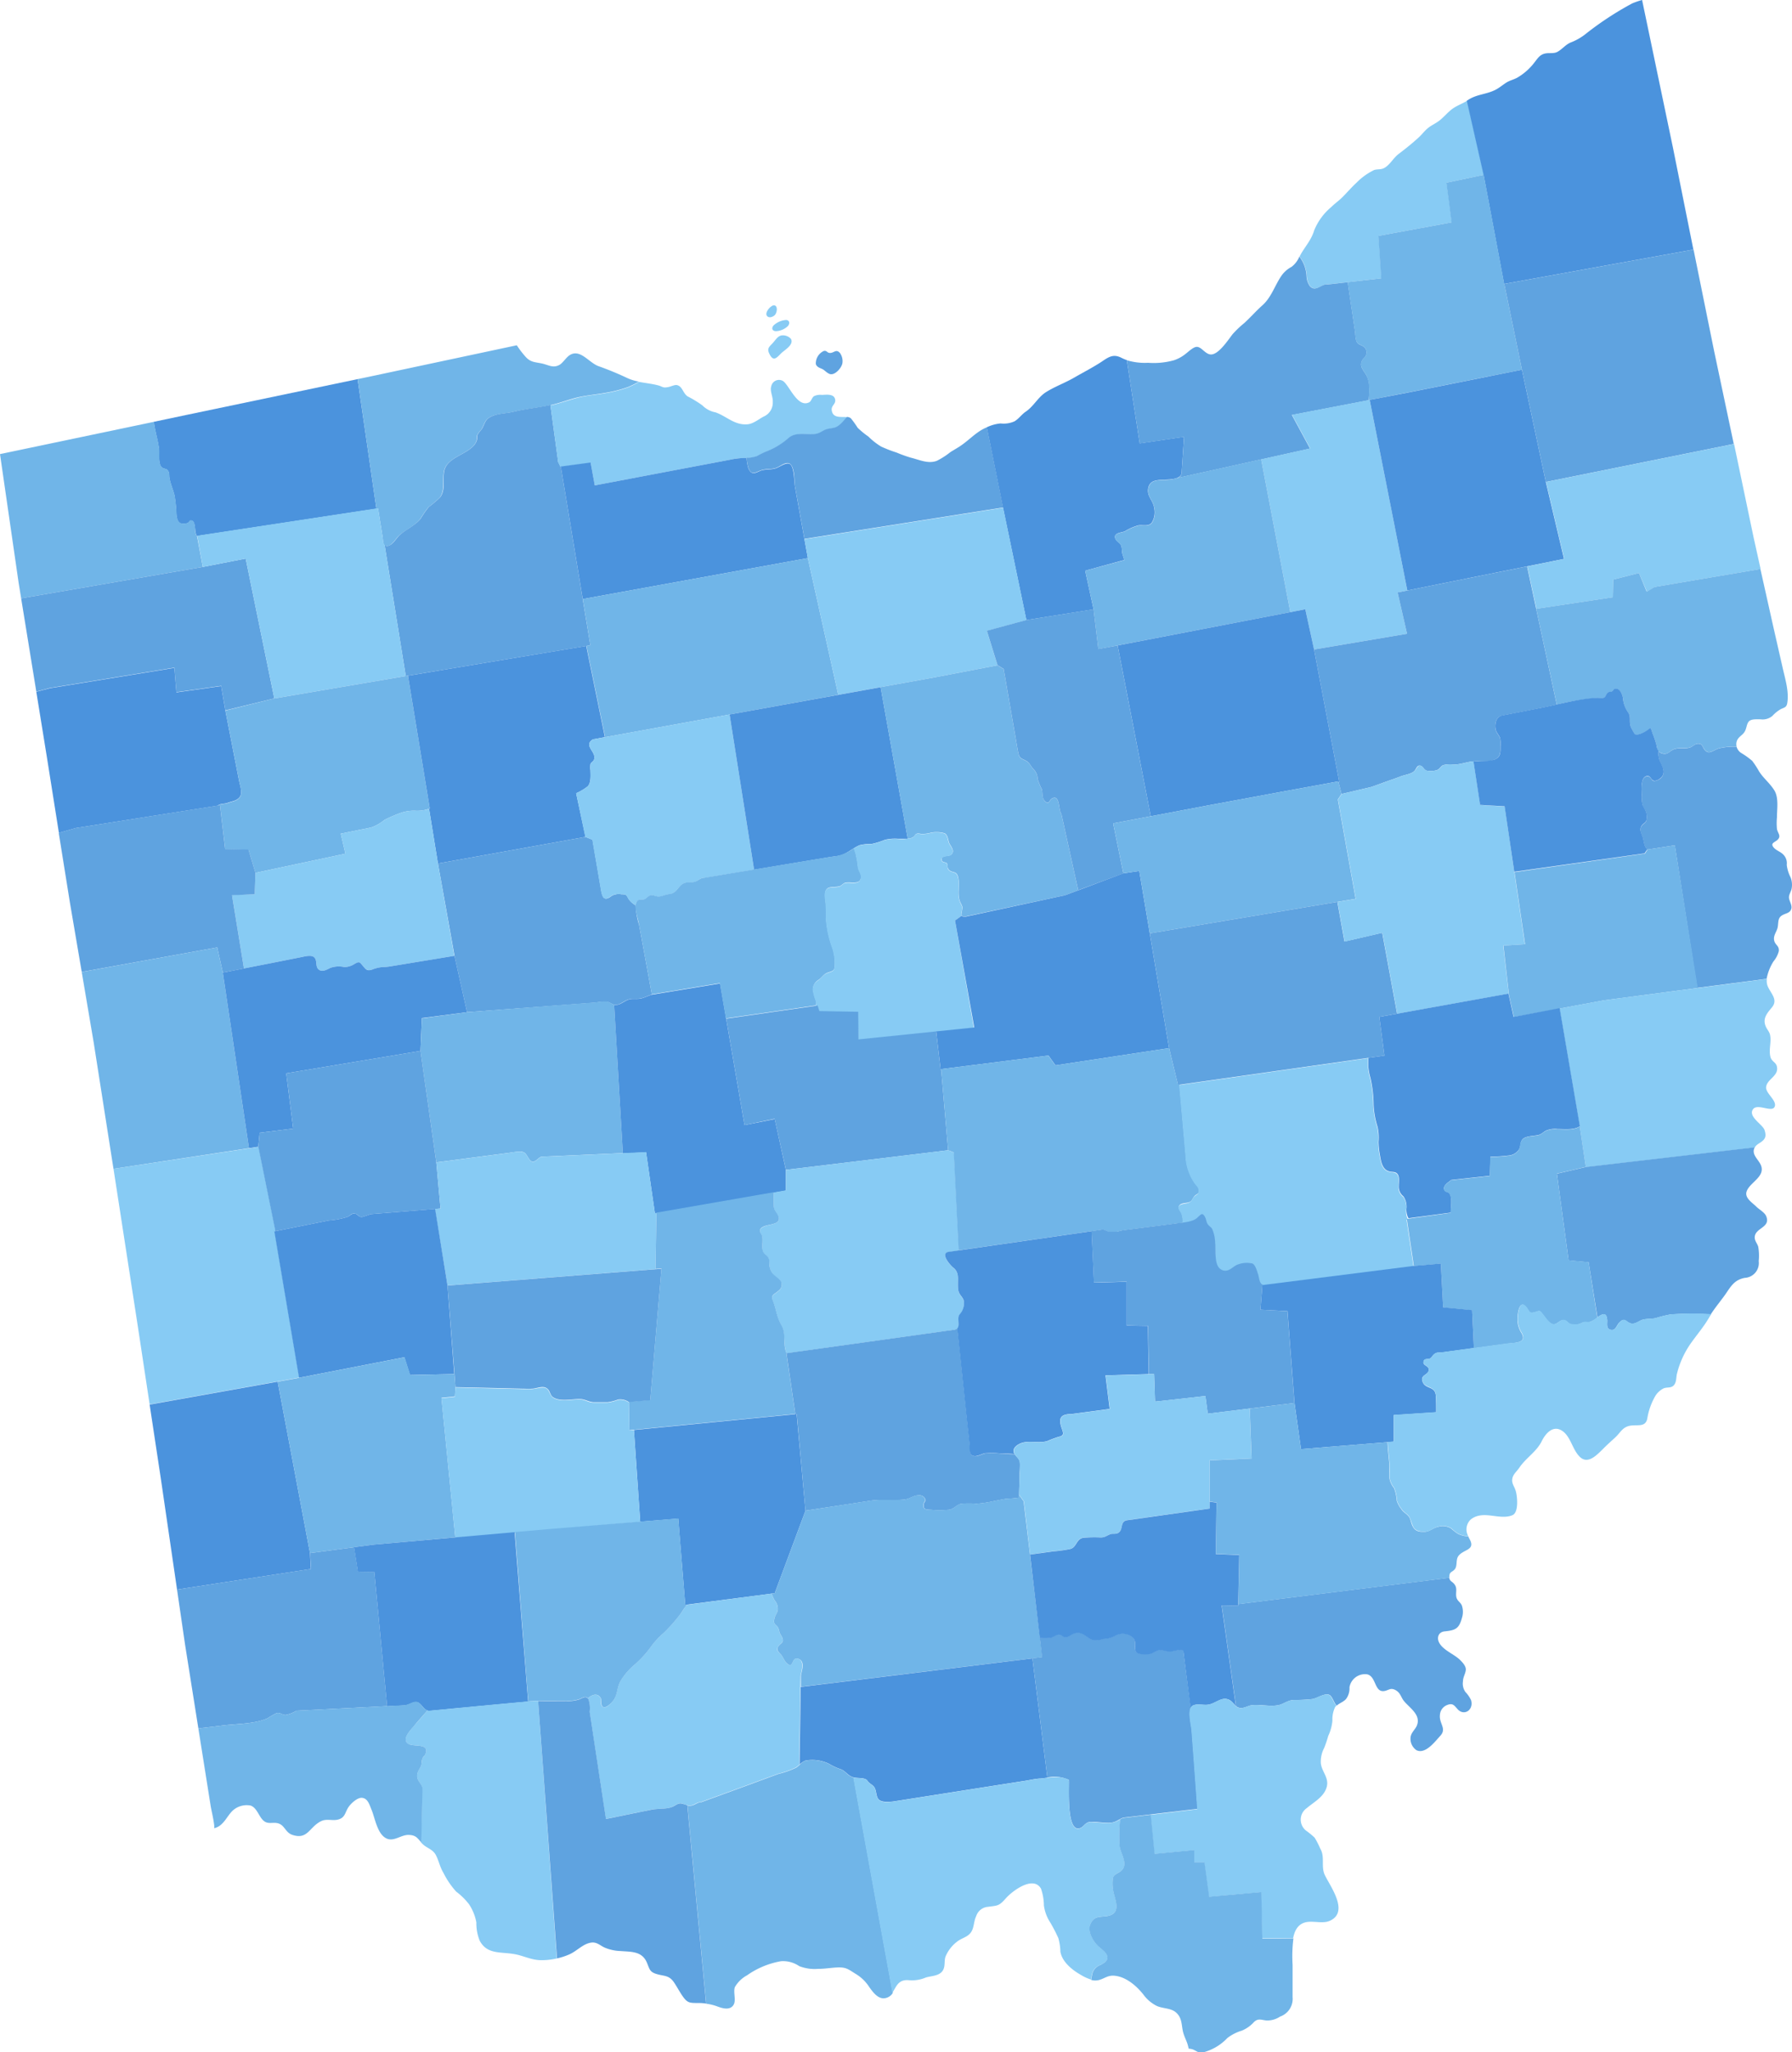 <?xml version="1.0" encoding="UTF-8"?> <svg xmlns="http://www.w3.org/2000/svg" viewBox="0 0 320.36 366.77"><defs><style>.a{fill:#4b93dd;}.b{fill:#70b5e8;}.c{fill:#5fa3e0;}.d{fill:#87cbf4;}</style></defs><path class="a" d="M33.33,74.16,27.5,75.39c.2,1.64.69,3.12.91,4.73.13.91-.18,2.53.41,3.31.29.39.88.3,1.13.61.41.51.24.82.34,1.42.19,1.07.64,2,.91,3.12A27.25,27.25,0,0,1,31.54,92c.16,1.32.51,1.84,1.88,1.53.54-.12.39-.75,1-.41.36.19.43,1.17.47,1.5A2.91,2.91,0,0,0,35.29,96l0-.21,32-4.87L63.93,67.76Z"></path><path class="b" d="M112.17,67.58c-1.56-.74-3.4-1.51-5.13-2.12s-3.18-3-5-2.1c-.77.38-1.3,1.41-2,1.84-1.18.67-2,0-3.23-.25s-2-.2-2.9-1.24a16.4,16.4,0,0,1-1.52-2L66,67.33l-2.07.43,3.35,23.12.3,0c.28,1.7.55,3.41.82,5.11.12.76,0,1.84,1,1.57.82-.22,1.39-1.37,2-1.9,1.14-1,2.77-1.69,3.75-2.93a18.76,18.76,0,0,1,1.46-2.1,20.54,20.54,0,0,0,2-1.69c1-1.32.45-3.17.77-4.74.54-2.7,4.81-3,5.77-5.32.14-.34,0-.76.16-1.11a4.89,4.89,0,0,1,.74-1c.46-.69.58-1.6,1.31-2.07,1.33-.85,2.88-.73,4.35-1.08,2.4-.58,4.94-.76,7.35-1.37,1.57-.4,3.07-1,4.63-1.32s3.1-.45,4.61-.73a23,23,0,0,0,3.91-1,14.64,14.64,0,0,0,2-1A8.33,8.33,0,0,1,112.17,67.58Z"></path><path class="b" d="M34.45,93.08c-.64-.34-.49.29-1,.41-1.37.31-1.72-.21-1.88-1.53a27.25,27.25,0,0,0-.34-3.38c-.27-1.08-.72-2-.91-3.12-.1-.6.07-.91-.34-1.42-.25-.31-.84-.22-1.13-.61-.59-.78-.28-2.4-.41-3.31-.22-1.61-.71-3.09-.91-4.73L0,81.16l3.33,23,.45,2.78,32.47-5.61-1-5.37a2.91,2.91,0,0,1-.37-1.38C34.88,94.25,34.81,93.27,34.45,93.08Z"></path><path class="c" d="M72.54,120.83l33-5.5-5.25-31.75-.5-1L98.4,72.38c-2.2.48-4.48.69-6.65,1.22-1.47.35-3,.23-4.35,1.08-.73.47-.85,1.38-1.31,2.07a4.89,4.89,0,0,0-.74,1c-.13.35,0,.77-.16,1.11-1,2.36-5.23,2.62-5.77,5.32-.32,1.57.28,3.42-.77,4.74a20.54,20.54,0,0,1-2,1.69,18.76,18.76,0,0,0-1.46,2.1c-1,1.24-2.61,1.89-3.75,2.93-.59.53-1.16,1.68-2,1.9a.71.71,0,0,1-.65-.08v.15Z"></path><polygon class="c" points="31.17 119.33 31.54 123.71 39.54 122.58 40.29 126.96 49.04 124.83 43.92 99.83 36.25 101.33 3.78 106.94 6.49 123.61 8.92 122.96 31.17 119.33"></polygon><path class="d" d="M68.79,97.58v-.15c-.33-.27-.3-1-.39-1.49-.27-1.7-.54-3.41-.82-5.11L35.25,95.75l1,5.58,7.67-1.5,5.12,25,23.5-4Z"></path><path class="d" d="M106.33,86.75l15.07-2.86L129,82.45l2.4-.46c1.25-.24,2.79.05,3.91-.43a15.52,15.52,0,0,1,1.58-.79A12.79,12.79,0,0,0,141,78.31c1.38-1.15,3.19-.49,4.85-.72.78-.12,1.29-.66,2-.85,1-.26,1.48-.08,2.33-.84.41-.36.82-.89,1.27-1.34-1-.13-2.54.29-2.76-1.23-.12-.84.73-1.09.62-1.87-.15-1.11-1.49-.92-2.37-.88a2.63,2.63,0,0,0-1.41.22c-.45.3-.47,1-1,1.16-2,.85-3.43-3.08-4.53-3.85a1.41,1.41,0,0,0-2.1.84c-.33.92.31,1.92.25,2.88a2.7,2.7,0,0,1-1.62,2.62c-.91.47-1.85,1.29-2.87,1.38-2.34.22-3.78-1.46-5.75-2.13a4.47,4.47,0,0,1-2.35-1.25,19.91,19.91,0,0,0-2.66-1.62c-.85-.62-.89-1.77-1.87-2-.41-.09-1.14.27-1.52.34-.93.19-1,0-1.6-.22-1.19-.36-2.42-.45-3.66-.7a14.64,14.64,0,0,1-2,1,23,23,0,0,1-3.91,1c-1.51.28-3.11.39-4.61.73s-3.06.92-4.63,1.32c-.23.06-.47.1-.7.15l1.39,10.2.41.81,5.38-.73Z"></path><path class="a" d="M143.13,92.58c-.33-1.85-.67-3.7-1-5.55-.17-1-.13-3-.69-3.86s-1.88.21-2.67.5c-1,.35-2,.1-2.94.52s-1.53.72-2.06-.55a8,8,0,0,1-.3-1.78,13.73,13.73,0,0,0-2.06.13l-2.4.46-7.61,1.44-15.07,2.86-.75-4.09-5.38.73.09.19,3.89,23.49,40.24-7.32Z"></path><path class="c" d="M176.43,76.37c-1.69.68-2.82,1.94-4.27,3-.72.55-1.47.94-2.25,1.43a13.56,13.56,0,0,1-2.43,1.56c-1.56.6-3.17-.21-4.65-.56a25.54,25.54,0,0,1-2.58-.93,22.36,22.36,0,0,1-2.75-1.07,12.11,12.11,0,0,1-2.25-1.77,15,15,0,0,1-1.92-1.57,18.16,18.16,0,0,0-1.22-1.7,1.27,1.27,0,0,0-.68-.25c-.45.45-.86,1-1.27,1.34-.85.76-1.33.58-2.33.84-.71.19-1.22.73-2,.85-1.66.23-3.47-.43-4.85.72a12.79,12.79,0,0,1-4.08,2.46,15.52,15.52,0,0,0-1.58.79,5.21,5.21,0,0,1-1.85.3,8,8,0,0,0,.3,1.78c.53,1.27,1,1,2.06.55s2-.17,2.94-.52c.79-.29,2-1.43,2.67-.5s.52,2.88.69,3.86c.33,1.85.67,3.7,1,5.55.23,1.26.45,2.52.68,3.78l35.52-5.61Z"></path><path class="a" d="M195.5,108.91,194,102l7-1.92c-.11-.33-.21-.66-.32-1-.15-.48-.09-1-.2-1.44-.19-.68-.95-.81-1.13-1.49-.24-.92,1.13-.94,1.72-1.18a9.46,9.46,0,0,1,2.43-1.07c.87-.12,1.76.24,2.38-.45a3.52,3.52,0,0,0,.45-2.71c-.17-1.24-1.26-2-1.08-3.34.23-1.63,1.55-1.58,2.89-1.66.89-.06,3.1,0,3.11-1.34l.42-6.33-7.92,1.17-2.31-14.88a8.6,8.6,0,0,1-1-.43c-1.53-.77-2.41,0-3.67.83-1.44.93-3.08,1.78-4.58,2.64-1.69,1-3.54,1.65-5.17,2.67-1.46.91-2.19,2.52-3.65,3.51-.71.47-1.23,1.26-2,1.72a4.7,4.7,0,0,1-2.49.38,7.22,7.22,0,0,0-2.19.56l-.28.12,2.9,14.38,4.17,20.08Z"></path><path class="d" d="M259.71,19.41c-.82.58-1.44,1.36-2.21,2s-1.45.88-2.13,1.41-1.12,1.17-1.71,1.71c-1.16,1.07-2.39,2.05-3.64,3-.91.7-1.43,1.75-2.35,2.37-.73.49-1.23.27-2,.48a11.36,11.36,0,0,0-3.16,2.27c-.82.76-1.55,1.59-2.33,2.4S238.68,36.32,238,37a10.6,10.6,0,0,0-3.06,4.18c-.51,1.68-1.51,2.74-2.38,4.23l-.23.44a6.25,6.25,0,0,1,1.29,3.56,3.3,3.3,0,0,0,.61,1.75c1.07,1.13,2.1-.56,3.23-.33l9.5-1.08-.5-7.59,13.08-2.41-.92-7.09,6.67-1.41-3-13.24C261.41,18.53,260.49,18.86,259.71,19.41Z"></path><path class="a" d="M299.08,26.41,293.56,0a14.12,14.12,0,0,0-1.77.61,56.39,56.39,0,0,0-8.46,5.57,10.12,10.12,0,0,1-2.5,1.4c-.95.38-1.55,1.23-2.41,1.69-.68.36-1.45.14-2.17.29-.91.19-1.27.75-1.81,1.44a10.56,10.56,0,0,1-3.21,2.89c-.61.33-1.29.48-1.87.83s-1.25.93-1.95,1.3c-1.69.89-3.45.79-5.08,1.92a.67.67,0,0,0-.11.07l3,13.24,3.67,19.5,33.84-6.14Z"></path><path class="c" d="M244.23,67c-.47-.84-1.28-1.54-.71-2.58.28-.5.6-.51.73-1.08a1.35,1.35,0,0,0-.31-1.27c-.58-.52-1.16-.37-1.47-1.14a7.67,7.67,0,0,1-.19-1.46l-.57-3.84c-.26-1.73-.52-3.46-.77-5.19l-3.52.4c-1.13-.23-2.16,1.46-3.23.33a3.3,3.3,0,0,1-.61-1.75,6.25,6.25,0,0,0-1.29-3.56,4.41,4.41,0,0,1-1.39,1.83,5.12,5.12,0,0,0-1.85,1.65c-1.17,1.73-1.78,3.83-3.39,5.25-1.12,1-2.16,2.19-3.24,3.17a17.14,17.14,0,0,0-2.09,2c-.78,1-2.52,3.7-3.91,3.59-1-.08-1.65-1.41-2.5-1.35-.62,0-1.61,1-2.09,1.34a6.52,6.52,0,0,1-2,1.06,13.43,13.43,0,0,1-4.58.44,11,11,0,0,1-3.81-.46l2.31,14.88,7.92-1.17-.42,6.33a1.06,1.06,0,0,1-.68,1l0,0,23.63-5.25-3.25-6,13.74-2.64C244.81,70,245,68.28,244.23,67Z"></path><path class="b" d="M272.08,66.08l-3.16-15.33-3.67-19.5-6.67,1.41.92,7.09-13.08,2.41.5,7.59-6,.68c.25,1.73.51,3.46.77,5.19l.57,3.84a7.67,7.67,0,0,0,.19,1.46c.31.77.89.62,1.47,1.14a1.35,1.35,0,0,1,.31,1.27c-.13.57-.45.58-.73,1.08-.57,1,.24,1.74.71,2.58.72,1.29.58,3,.49,4.51l6.95-1.34Z"></path><polygon class="d" points="230.98 74.14 234.23 80.14 225.46 82.09 230.67 109.41 233.35 108.89 234.92 116.08 251.54 113.27 249.85 105.89 251.59 105.54 244.86 71.47 230.98 74.14"></polygon><path class="b" d="M210.6,85.39l0,0a7.15,7.15,0,0,1-2.43.38c-1.34.08-2.66,0-2.89,1.66-.18,1.34.91,2.1,1.08,3.34a3.52,3.52,0,0,1-.45,2.71c-.62.69-1.51.33-2.38.45A9.46,9.46,0,0,0,201.07,95c-.59.24-2,.26-1.72,1.18.18.68.94.81,1.13,1.49.11.4.05,1,.2,1.44.11.33.21.66.32,1L194,102l1.5,6.91.85,7.11,34.32-6.61-5.21-27.32Z"></path><polygon class="a" points="251.67 70.17 244.86 71.47 251.59 105.54 279.6 99.89 276.35 86.14 272.08 66.08 251.67 70.17"></polygon><polygon class="c" points="306.42 62.66 302.76 44.61 268.92 50.75 272.08 66.08 276.35 86.14 309.95 79.35 306.42 62.66"></polygon><path class="a" d="M40.73,143.48c.43-.17.89-.24,1.31-.42,1.63-.69,1-2.08.71-3.47l-1-5.1L40.29,127l-.75-4.38-8,1.13-.37-4.38L8.92,123l-2.43.64L8.33,135l2.2,13.86,3-.86,25.36-4a1.33,1.33,0,0,1,.31-.18C39.64,143.61,40.23,143.68,40.73,143.48Z"></path><path class="b" d="M72.93,120.77l-.39.06-23.5,4L40.29,127l1.47,7.53,1,5.1c.27,1.39.92,2.78-.71,3.47-.42.18-.88.25-1.31.42s-1.09.13-1.56.33a1.33,1.33,0,0,0-.31.18l.47-.08.92,7.84,4.17.08L45.67,156l16.08-3.42L60.92,149l3.33-.68c.77-.15,1.55-.28,2.3-.49a8.28,8.28,0,0,0,2.22-1.31,28.29,28.29,0,0,1,2.81-1.21,7.13,7.13,0,0,1,2.83-.4,6.18,6.18,0,0,0,2.42-.41Z"></path><polygon class="b" points="104.18 107.07 105.54 115.33 104.84 115.45 108.18 131.75 132.92 127.25 149.86 124.18 144.42 99.75 104.18 107.07"></polygon><path class="a" d="M72.93,120.77l3.9,23.73a.71.71,0,0,1-.23.12l.13.09,1.56,9.62,26.38-4.75L103,141.77a9.33,9.33,0,0,0,2.06-1.22c.65-.68.51-2,.5-2.86a4.13,4.13,0,0,1,0-1.11c.11-.32.43-.42.58-.7.74-1.39-2-2.58-.14-3.74l2.14-.39-3.34-16.3Z"></path><path class="d" d="M183.5,110.83l-4.17-20.08-35.52,5.61c.2,1.13.41,2.26.61,3.39l5.44,24.43,17.14-3.1,11.33-2.17-1.91-6.16Z"></path><path class="c" d="M112.4,160.7c-.43-.74-.35-.87-1.31-.87a2.6,2.6,0,0,0-1.78.31c-1.37,1.09-1.65.09-1.86-1.12l-.6-3.53-.93-5.41-1.25-.5-26.38,4.75,3,16.69h0l2.21,9.89,15.92-1.19,7.09-.53a8.77,8.77,0,0,1,2-.15c.6.1,1,.6,1.64.55.87-.06,1.55-.84,2.39-1,.68-.13,1.42,0,2.09-.16s1.25-.49,1.91-.67l-1.29-7.06-1-5.41a13.27,13.27,0,0,1-.61-3.5A3.47,3.47,0,0,1,112.4,160.7Z"></path><path class="d" d="M106,132.14c-1.85,1.16.88,2.35.14,3.74-.15.28-.47.38-.58.7a4.13,4.13,0,0,0,0,1.11c0,.86.15,2.18-.5,2.86a9.33,9.33,0,0,1-2.06,1.22l1.63,7.81,1.25.5.93,5.41.6,3.53c.21,1.21.49,2.21,1.86,1.12a2.6,2.6,0,0,1,1.78-.31c1,0,.88.13,1.31.87a3.47,3.47,0,0,0,1.29,1.08,1.06,1.06,0,0,1,.58-.95c.31-.13.66,0,1-.1s.51-.44.77-.57c.78-.38,1,.09,1.75.09.64,0,1.16-.35,1.83-.42,1.58-.15,1.57-1.61,2.84-2,.62-.19,1.29,0,1.91-.25s.9-.72,1.59-.67l8.89-1.47-4.38-27.74Z"></path><path class="d" d="M78.29,154.33l-1.56-9.62-.13-.09a8.61,8.61,0,0,1-2.19.29,7.13,7.13,0,0,0-2.83.4,28.29,28.29,0,0,0-2.81,1.21,8.28,8.28,0,0,1-2.22,1.31c-.75.21-1.53.34-2.3.49l-3.33.68.83,3.58L45.67,156l-.13,3.83-4.06.13,2.13,13.13,4.63-.91,5.56-1.1c.7-.13,1.91-.52,2.45.1s0,1.77.91,2.22c.64.31,1.4-.17,1.92-.42a4.49,4.49,0,0,1,2.42-.15,3.2,3.2,0,0,0,1.92-.58c.78-.4.94-.28,1.41.33s.82,1,1.75.69a6,6,0,0,1,2.08-.44,8.75,8.75,0,0,0,.92-.08l11.67-1.92,0,.19h0Z"></path><path class="a" d="M132.92,127.25l-2.49.45,4.38,27.74,7.66-1.28,5.45-.9c.59-.1,1.17-.18,1.75-.26,1.63-.23,2.54-1.31,4-1.94a8.81,8.81,0,0,1,2.19-.23,13.57,13.57,0,0,0,2.32-.73,7.53,7.53,0,0,1,2.33-.19c.41,0,1.16,0,1.77,0l-4.85-27.09Z"></path><path class="c" d="M45.54,159.83l.13-3.83-1.25-4.17-4.17-.08-.92-7.84L13.5,148l-3,.86,2,12.47,2.11,12.38,24.22-4.38,1,4.5,3.78-.74L41.48,160Z"></path><path class="b" d="M188.08,142.73c-.55.3-.54,1.24-1.31.44-.49-.51-.34-1.47-.52-2.09a11.89,11.89,0,0,1-.75-1.83,2.53,2.53,0,0,0-.75-1.77c-.45-.49-.7-1.16-1.27-1.46-1-.52-1.23-.39-1.47-1.58-.12-.62-.22-1.25-.33-1.88-.31-1.81-.63-3.61-.94-5.41l-1.32-7.57-1.09-.67L167,121.08l-9.58,1.73,4.85,27.09a2.44,2.44,0,0,0,.73-.15c.84-.39.42-.94,1.57-.73a5.15,5.15,0,0,0,1.85-.19,5.18,5.18,0,0,1,2.48.11c.62.37.56,1.33.87,1.89s1.06,1.41.15,2c-.38.25-2,0-1.49,1.07.1.2.67.2.84.39s.06.73.25,1c.52.83,1.41.25,1.73,1.33.46,1.58-.28,3.25.49,4.76.41.79.35.74.2,1.6-.11.65-.18.86.73.81L190.42,160l2.33-.88-3-13.62C189.2,144.91,189.54,141.92,188.08,142.73Z"></path><path class="c" d="M249.85,105.89l1.69,7.38-16.62,2.81,4.5,23.67-.11.15.52,2,5.34-1.25,3.1-1.12c.7-.25,1.42-.48,2.11-.76s1.89-.41,2.45-.95c.34-.32.45-1.05,1-1s.71.78,1.24.92a3.88,3.88,0,0,0,1.83-.11c.5-.2.61-.64,1.09-.88a5.12,5.12,0,0,1,1.92-.1c1.19,0,2.27-.47,3.42-.57s2.44.17,3.65-.24,1.26-1.19,1.26-2.35a5.75,5.75,0,0,0-.06-1.5c-.16-.56-.62-.93-.78-1.5-.26-.94,0-2.35,1.09-2.59l6.91-1.35c1-.18,1.92-.4,2.9-.62L273,101.23Z"></path><polygon class="a" points="234.92 116.08 233.35 108.89 199.8 115.36 205.72 145.89 216.17 143.91 228.75 141.58 239.25 139.66 239.31 139.9 239.42 139.75 234.92 116.08"></polygon><path class="c" d="M196.35,116l-.85-7.11-12,1.92-7.08,1.92,1.91,6.16,1.09.67,1.32,7.57c.31,1.8.63,3.6.94,5.41.11.63.21,1.26.33,1.88.24,1.19.51,1.06,1.47,1.58.57.3.82,1,1.27,1.46a2.53,2.53,0,0,1,.75,1.77,11.89,11.89,0,0,0,.75,1.83c.18.62,0,1.58.52,2.09.77.8.76-.14,1.31-.44,1.46-.81,1.12,2.18,1.67,2.77l3,13.62,8.08-3L199,147.16l6.72-1.27-5.92-30.53Z"></path><path class="d" d="M288.42,103.58l4.58-1.17,1.42,3.34,1.41-.84,18.92-3.21c-.41-1.87-.83-3.75-1.25-5.62L310,79.35l-33.61,6.79,3.25,13.75-6.6,1.34,1.63,7.58,13.7-2.06Z"></path><path class="b" d="M318.66,119.23,317,111.94q-1.14-5.11-2.29-10.24l-18.92,3.21-1.41.84L293,102.41l-4.58,1.17-.09,3.17-13.7,2.06,3.68,17.13a44.2,44.2,0,0,1,7.19-1.19c.36,0,1,.13,1.32-.08s.3-.68.68-.92c.12-.08.49-.07.67-.15s.33-.39.49-.44c.89-.28,1.35.92,1.48,1.59a5.09,5.09,0,0,0,.91,2.58c.52.74.22,1.43.39,2.25a2.74,2.74,0,0,0,.3.77,9.32,9.32,0,0,0,.53.88c.45.29,1.46-.23,1.9-.5,1-.58.87-.93,1.25.35a16.49,16.49,0,0,1,.75,2.25c.11.72.3,1.16,1.08,1.34,1,.21,1.2-.42,1.94-.74.95-.42,2.11,0,3.08-.41.51-.22.87-.71,1.48-.61s.59.54.94,1c.82,1.12,1.56.13,2.65-.18a11.58,11.58,0,0,1,3.12-.29,1.79,1.79,0,0,1,0-.88c.23-.82.92-1.05,1.36-1.67s.39-1.43.8-1.92,1.37-.41,2.11-.41a2.71,2.71,0,0,0,2.13-.61,6.23,6.23,0,0,1,1.52-1.22c.79-.35,1.06-.34,1.17-1.34C319.8,123.39,319.1,121.21,318.66,119.23Z"></path><polygon class="b" points="38.83 169.33 14.61 173.72 16.75 186.33 20.08 207.58 20.29 208.9 44.51 205.21 39.83 173.83 38.83 169.33"></polygon><path class="a" d="M81.25,170.83l-11.67,1.92a8.75,8.75,0,0,1-.92.08,6,6,0,0,0-2.08.44c-.93.33-1.19,0-1.75-.69s-.63-.73-1.41-.33a3.2,3.2,0,0,1-1.92.58,4.49,4.49,0,0,0-2.42.15c-.52.25-1.28.73-1.92.42-.9-.45-.38-1.6-.91-2.22s-1.75-.23-2.45-.1l-5.56,1.1-8.41,1.65,4.68,31.38,1.66-.25.25-2.5,6-.75-1.25-9.88,24-4,.25-5.87,8.08-1.05Z"></path><path class="b" d="M108.55,179a8.77,8.77,0,0,0-2,.15l-7.09.53L83.5,180.91,75.42,182l-.25,5.87L78,207.75l7.62-1,5.28-.69c.59-.07,1.19-.19,1.78-.23,1.2-.08,1.3.38,1.88,1.29l.09.12c.8,1,1.35-.2,2.1-.5l14.6-.65-1.56-26.55C109.34,179.43,109,179.12,108.55,179Z"></path><path class="d" d="M46.11,205,20.29,208.9l4.38,28.35L26.75,251l26.75-4.79-4.42-26.17.19,0-3-14.83Z"></path><path class="c" d="M51.17,191.83l1.25,9.88-6,.75-.25,2.5h-.06l.12.25,3,14.83,5.54-1.11,4-.8a14.74,14.74,0,0,0,3.4-.65c.45-.23.73-.72,1.33-.57s.57.65,1.25.59a14.64,14.64,0,0,0,1.5-.5l12.5-1L78,207.75l-2.83-19.92Z"></path><path class="a" d="M133.1,201.08l-4.37-25.31-12.15,2c-.66.18-1.24.49-1.91.67s-1.41,0-2.09.16c-.84.17-1.52.95-2.39,1a1.26,1.26,0,0,1-.4,0l1.56,26.55,4.15-.19,1.58,10.92,23.42-4.08v-3.67l-2-9.12Z"></path><path class="b" d="M145.91,178.92a8.88,8.88,0,0,1-.58-2.09,2,2,0,0,1,1.09-1.75c.6-.45.84-1,1.58-1.25,1-.35,1.23-.31,1.25-1.58a8.73,8.73,0,0,0-.42-2.82,18.89,18.89,0,0,1-1.16-5.43c0-.93,0-1.86-.07-2.77-.06-.68-.31-1.8.21-2.34s1.64-.24,2.36-.53c.38-.16.59-.51,1-.61a5,5,0,0,1,1.09,0c.73,0,1.46.05,1.67-.84.16-.64-.4-1.24-.52-1.83a21,21,0,0,0-.42-2.52c-.1-.3-.22-.63-.31-1a7.7,7.7,0,0,1-3,1.41c-.58.08-1.16.16-1.75.26l-5.45.9-16.55,2.75c-.69,0-1,.44-1.59.67s-1.29.06-1.91.25c-1.27.39-1.26,1.85-2.84,2-.67.07-1.19.41-1.83.42-.8,0-1-.47-1.75-.09-.26.13-.46.46-.77.57s-.65,0-1,.1c-1.29.54-.17,3.35,0,4.45l1,5.41,1.29,7.06,12.15-2,1.09,6.29,16.1-2.32A1.9,1.9,0,0,0,145.91,178.92Z"></path><path class="d" d="M170.73,164.52l1.18-.85a1.35,1.35,0,0,1,0-.65c.15-.86.21-.81-.2-1.6-.77-1.51,0-3.18-.49-4.76-.32-1.08-1.21-.5-1.73-1.33-.19-.29,0-.75-.25-1s-.74-.19-.84-.39c-.52-1,1.11-.82,1.49-1.07.91-.61.21-1.36-.15-2s-.25-1.52-.87-1.89a5.18,5.18,0,0,0-2.48-.11,5.15,5.15,0,0,1-1.85.19c-1.15-.21-.73.34-1.57.73a8.26,8.26,0,0,1-2.5.16,7.53,7.53,0,0,0-2.33.19,13.57,13.57,0,0,1-2.32.73,8.81,8.81,0,0,0-2.19.23,9.28,9.28,0,0,0-1,.53c.09.34.21.67.31,1a21,21,0,0,1,.42,2.52c.12.59.68,1.19.52,1.83-.21.89-.94.84-1.67.84a5,5,0,0,0-1.09,0c-.4.1-.61.45-1,.61-.72.29-1.79-.05-2.36.53s-.27,1.66-.21,2.34c.09.91.07,1.84.07,2.77a18.89,18.89,0,0,0,1.16,5.43,8.73,8.73,0,0,1,.42,2.82c0,1.27-.23,1.23-1.25,1.58-.74.25-1,.8-1.58,1.25a2,2,0,0,0-1.09,1.75,8.88,8.88,0,0,0,.58,2.09,1.9,1.9,0,0,1,0,.82l.25,0,.31,1,6.94.12.06,4.94,20.69-2.13Z"></path><path class="a" d="M200.83,156.08,190.42,160l-17.75,3.83c-.47,0-.68,0-.76-.16l-1.18.85,3.44,19.12-6.81.7.81,6.91.1.06,0-.23,19.17-2.42,1.25,1.75L209,187.33l-5.33-31.67Z"></path><polygon class="c" points="167.36 184.34 153.48 185.77 153.42 180.83 146.48 180.71 146.17 179.71 129.82 182.06 133.1 201.08 138.48 199.96 140.5 209.08 169.5 205.58 168.27 191.31 168.17 191.25 167.36 184.34"></polygon><polygon class="b" points="239.17 142.89 239.83 141.89 239.25 139.66 228.75 141.58 216.17 143.91 199 147.16 200.83 156.08 203.67 155.66 205.55 166.82 242.35 160.64 239.17 142.89"></polygon><polygon class="c" points="240.35 168.27 239.08 161.19 205.55 166.82 209 187.33 210.59 193.91 247.5 188.66 246.58 181.75 249.76 181.17 247.1 166.71 240.35 168.27"></polygon><path class="d" d="M268.73,169l3.87-.25L269,144.14l-4.38-.25-1.19-7.81h-.07c-1.15.1-2.23.58-3.42.57a5.12,5.12,0,0,0-1.92.1c-.48.24-.59.68-1.09.88a3.88,3.88,0,0,1-1.83.11c-.53-.14-.8-.88-1.24-.92s-.67.68-1,1c-.56.54-1.71.65-2.45.95s-1.41.51-2.11.76l-3.1,1.12-5.34,1.25v0l-.66,1,3.18,17.75-3.27.55,1.27,7.08,6.75-1.56,2.66,14.46,19.91-3.59.05.26h0Z"></path><path class="c" d="M320.27,158.93a3.61,3.61,0,0,0-.16-2.11,6.69,6.69,0,0,1-.69-2.24,2.19,2.19,0,0,0-.62-1.85c-.5-.52-1.26-.72-1.71-1.25-.74-.87.37-.93.83-1.54s-.11-1.05-.25-1.78a11.12,11.12,0,0,1,0-2.08c0-1.49.35-3.53-.48-4.84s-1.93-2.14-2.69-3.33a17.05,17.05,0,0,0-1.25-1.92,13.91,13.91,0,0,0-2-1.43,2,2,0,0,1-.8-1.1,11.58,11.58,0,0,0-3.12.29c-1.09.31-1.83,1.3-2.65.18-.35-.48-.31-.91-.94-1s-1,.39-1.48.61c-1,.42-2.13,0-3.08.41-.74.32-1,.95-1.94.74a1.26,1.26,0,0,1-.73-.41,3.29,3.29,0,0,0,.23,1.81c.46.88,1.14,2.09.15,3-.26.24-1,.62-1.36.45s-.55-1.05-1.3-.74c-1.11.46-.7,3-.7,3.93a3.13,3.13,0,0,0,.19,1.39,5.55,5.55,0,0,1,.58,1.17,3.18,3.18,0,0,1,0,1.44c-.16.41-.62.55-.85.92-.47.78.06,1.45.27,2.19s.16,1.46.81,2l4.88-.75,4,25.47,12.41-1.62a9.09,9.09,0,0,1,1.22-3.1A4.77,4.77,0,0,0,318,170c.1-1-.65-1.07-.83-1.92s.41-1.49.6-2.23,0-1.62.63-2.12,1.4-.43,1.75-1.08-.15-1.36-.3-2S320.11,159.54,320.27,158.93Z"></path><path class="b" d="M299.42,151.08l-4.88.75,0,0-.46.73-23.33,3.32,1.89,12.87-3.87.25,1,8.87h0l.86,3.91,16.17-3,16.71-2.2Z"></path><path class="a" d="M294.5,151.79c-.6-.54-.55-1.23-.77-2s-.74-1.41-.27-2.19c.23-.37.69-.51.85-.92a3.18,3.18,0,0,0,0-1.44,5.55,5.55,0,0,0-.58-1.17,3.13,3.13,0,0,1-.19-1.39c0-.92-.41-3.47.7-3.93.75-.31.85.53,1.3.74s1.1-.21,1.36-.45c1-.91.31-2.12-.15-3a3.29,3.29,0,0,1-.23-1.81,1.83,1.83,0,0,1-.35-.93,16.49,16.49,0,0,0-.75-2.25c-.38-1.28-.29-.93-1.25-.35-.44.27-1.45.79-1.9.5a9.32,9.32,0,0,1-.53-.88,2.74,2.74,0,0,1-.3-.77c-.17-.82.13-1.51-.39-2.25a5.09,5.09,0,0,1-.91-2.58c-.13-.67-.59-1.87-1.48-1.59-.16,0-.31.36-.49.44s-.55.07-.67.15c-.38.24-.38.7-.68.92s-1,.06-1.32.08c-3.34.16-6.8,1.17-10.09,1.81l-6.91,1.35c-1.09.24-1.35,1.65-1.09,2.59.16.57.62.94.78,1.5a5.75,5.75,0,0,1,.06,1.5c0,1.16,0,1.94-1.26,2.35a13.87,13.87,0,0,1-3.58.23l1.19,7.81,4.38.25,1.73,11.7L294,152.52Z"></path><path class="d" d="M169.5,205.58l-29,3.5v3.67l-2.16.37a22.19,22.19,0,0,0,0,2.58c.07.71.46.94.74,1.52.79,1.66-1.49,1.53-2.49,2-.54.23-.87.47-.67,1.09.09.29.3.43.36.76a7.61,7.61,0,0,1,0,1.35c0,.91-.09,1.32.63,1.9s.57.89.62,1.74a2.77,2.77,0,0,0,.64,1.64c.39.48,1.23.93,1.49,1.43a1.37,1.37,0,0,1-.5,1.6c-.85.78-1.44.67-.95,1.9.54,1.38.67,2.9,1.45,4.18s.37,3.1.82,4.67c0,.12.08.25.13.39l14.81-2.07,10.14-1.42,3.55-.5,1.15-.16c1.37-.16,1.1-.6,1.08-1.91,0-.78.19-.72.59-1.35a3,3,0,0,0,.39-1.92c-.23-.8-.89-1-1-2-.21-1.53.39-2.92-.9-3.94-.47-.37-2.34-2.46-.91-2.81l1.92-.28L170.54,206Z"></path><path class="d" d="M117.08,216.83l-1.58-10.92-18.75.84c-.75.3-1.3,1.54-2.1.5l-.09-.12c-.58-.91-.68-1.37-1.88-1.29-.59,0-1.19.16-1.78.23l-5.28.69-7.62,1,.75,8.25-1,.07L80,229.75l37.18-2.92.17-10.05Z"></path><path class="b" d="M139.67,236.77c-.78-1.28-.91-2.8-1.45-4.18-.49-1.23.1-1.12.95-1.9a1.37,1.37,0,0,0,.5-1.6c-.26-.5-1.1-1-1.49-1.43a2.77,2.77,0,0,1-.64-1.64c0-.85.06-1.19-.62-1.74s-.63-1-.63-1.9a7.61,7.61,0,0,0,0-1.35c-.06-.33-.27-.47-.36-.76-.2-.62.13-.86.67-1.09,1-.43,3.28-.3,2.49-2-.28-.58-.67-.81-.74-1.52a22.19,22.19,0,0,1,0-2.58l-21,3.66-.17,10.05,1.07-.08-2,23.5-3.83.33.08,5.08,29.67-2.91-1.59-10.92h0c-.05-.14-.1-.27-.13-.39C140,239.87,140.54,238.2,139.67,236.77Z"></path><path class="d" d="M317.67,190.67c-.14-.83-.94-.91-1.16-1.76-.35-1.31.2-2.64-.07-3.93-.13-.62-.51-.92-.75-1.48C315,182,316,181,316.81,180c1.1-1.39-.3-2.47-.83-3.83a2.59,2.59,0,0,1-.11-1.21l-29.12,3.82-7.94,1.47,3.61,21.11,1.08,7.25,30.2-3.52c.32-.6.94-.75,1.47-1.25s.55-1.05.27-1.9c-.36-1-3.07-2.44-2-3.75.88-1,3.51.8,3.86-.5.28-1.07-1.66-2.3-1.57-3.39C315.88,192.85,318,192.34,317.67,190.67Z"></path><path class="a" d="M66.25,217a14.64,14.64,0,0,1-1.5.5c-.68.06-.72-.46-1.25-.59s-.88.34-1.33.57a14.74,14.74,0,0,1-3.4.65l-4,.8-5.73,1.15,4.42,26.17,18.83-3.67,1,3.17,7.92-.17L80,229.75l-2.21-13.68Z"></path><path class="b" d="M211.21,216.77c-.19-.4-.69-.81-.42-1.27s1.05-.46,1.44-.54c.8-.17.76-.38,1.17-1s1-.47.95-1.23c0-.57-.41-.87-.73-1.31a9.06,9.06,0,0,1-1.63-4.85q-.57-6.36-1.13-12.73l-.28,0L209,187.33l-20.33,3.08-1.25-1.75-19.17,2.42,1.25,14.5,1,.38.88,17.51,25.83-3.72,1,.41h1.42l1-.25,5.25-.67,4.2-.54,1.33-.14A3.54,3.54,0,0,0,211.21,216.77Z"></path><path class="a" d="M270.58,181.75l-.91-4.17-23.09,4.17.92,6.91-2.88.41c0,.54,0,1.08,0,1.59a10.06,10.06,0,0,0,.38,2,22.92,22.92,0,0,1,.56,4.75,15.08,15.08,0,0,0,.71,4,8.56,8.56,0,0,1,.17,2.68,14.93,14.93,0,0,0,.26,2.41c.21,1.27.47,2.67,1.86,2.91.42.07.92,0,1.23.37.47.49.26,1.56.27,2.16a2.18,2.18,0,0,0,.83,1.88,3.24,3.24,0,0,1,.55,2.07,3.26,3.26,0,0,0,.25,1.64,1.06,1.06,0,0,0,.12.2l7.54-1c0-.9.34-2.71-.25-3.46-.19-.26-.68-.22-.85-.52-.46-.83.71-1.44,1.19-1.86l6.91-.75.09-3.41a27.82,27.82,0,0,0,3.54-.24,2.45,2.45,0,0,0,1.36-.78c.63-.65.3-1.31.78-2s2-.66,2.82-.83c.62-.13.88-.49,1.39-.78a4.07,4.07,0,0,1,2.11-.31c1.27,0,2.91.22,4-.5l-3.61-21.11Z"></path><path class="d" d="M251.42,216a3.24,3.24,0,0,0-.55-2.07A2.18,2.18,0,0,1,250,212c0-.6.2-1.67-.27-2.16-.31-.33-.81-.3-1.23-.37-1.39-.24-1.65-1.64-1.86-2.91a14.93,14.93,0,0,1-.26-2.41,8.56,8.56,0,0,0-.17-2.68,15.08,15.08,0,0,1-.71-4,22.92,22.92,0,0,0-.56-4.75,10.06,10.06,0,0,1-.38-2c0-.51,0-1,0-1.59l-33.76,4.81q.57,6.36,1.13,12.73a9.06,9.06,0,0,0,1.63,4.85c.32.44.72.74.73,1.31,0,.76-.57.68-.95,1.23s-.37.79-1.17,1c-.39.08-1.21.15-1.44.54s.23.87.42,1.27a3.54,3.54,0,0,1,.24,1.79,4.8,4.8,0,0,0,2.55-.82c.71-.63.94-1.07,1.44-.16.18.34.21.75.37,1.08.24.48.62.61.88,1a6.53,6.53,0,0,1,.56,2.61c.2,1.33-.33,4.25,1.33,4.81,1.09.37,1.8-.71,2.67-1a4.46,4.46,0,0,1,2.67-.19c.55.29.79,1.34,1,1.91s.19,1.76.92,1.92l26.92-3.41-1.25-8.42.29,0a1.06,1.06,0,0,1-.12-.2A3.26,3.26,0,0,1,251.42,216Z"></path><path class="c" d="M88.64,248.08l4.88.12c.52,0,1,.05,1.55,0,.8,0,1.85-.56,2.58-.14s.61,1.2,1.18,1.63c1.18.87,3.36.36,4.76.35,1,0,1.63.54,2.58.58.8,0,1.61,0,2.41,0a8,8,0,0,0,1.92-.49,2.66,2.66,0,0,1,1.92.46v0l3.83-.33,2-23.5-38.25,3,1.25,15.83.17,2.33Z"></path><polygon class="a" points="142.15 252.63 142.17 252.75 113.33 255.58 114.45 271.97 121.25 271.42 122.5 286.83 138.5 284.75 144 270 142.42 252.75 142.15 252.63"></polygon><polygon class="a" points="26.75 251.04 28.75 264.25 31.65 284.1 55.58 280.42 55.42 277.58 49.64 246.94 26.75 251.04"></polygon><path class="c" d="M176.11,259.76c-.7.14-1.78.89-2.41.28-.38-.36-.28-1.24-.33-1.75-.11-1.29-.27-2.58-.41-3.87q-.89-8.5-1.79-17h0a1.57,1.57,0,0,1-.88.28l-1.15.16-3.55.5-10.14,1.42-14.85,2.07,1.57,10.8.27.12L144,270l6.57-1,5-.77c2-.31,4.07,0,6.13-.22.89-.09,1.56-.7,2.41-.75a1.19,1.19,0,0,1,1.21.5c.33.57,0,.45-.15,1-.2,1,.29,1.05,1.19,1.08a19.37,19.37,0,0,0,3.32,0c.86-.12,1.35-.92,2.18-1.08a17.77,17.77,0,0,1,2.73,0,21,21,0,0,0,3.19-.49c.75-.14,1.48-.3,2.23-.41a17.49,17.49,0,0,0,2.17-.19c0-1.33.07-2.66.1-4,0-.68.08-1.38.06-2.06,0-.91-.62-1.14-.92-1.7-.71,0-1.42-.05-2.16-.08A15,15,0,0,0,176.11,259.76Z"></path><polygon class="b" points="81.33 249.58 81.42 247.91 81.25 245.58 73.33 245.75 72.33 242.58 53.5 246.25 49.64 246.94 55.42 277.58 66.67 276.08 81.39 274.77 78.92 249.83 81.33 249.58"></polygon><path class="d" d="M112.5,255.66l-.08-5a2.66,2.66,0,0,0-1.92-.46,8,8,0,0,1-1.92.49c-.8,0-1.61,0-2.41,0-1,0-1.63-.59-2.58-.58-1.4,0-3.58.52-4.76-.35-.57-.43-.58-1.28-1.18-1.63s-1.78.11-2.58.14c-.51,0-1,0-1.55,0l-4.88-.12-7.22-.17-.09,1.67-2.41.25,2.47,24.94.28,0,17.16-1.5L114.45,272l-1.12-16.39Z"></path><path class="c" d="M315.73,217.33c-.29-.66-1.25-1.17-1.75-1.67-.69-.69-2.09-1.53-1.75-2.66.41-1.35,2.41-2.26,2.69-3.67.33-1.66-1.81-2.5-1.34-4l.12-.27-30.2,3.52v0l-5.17,1.19,2.09,15.5,3.58.33,1.58,9.85c.84-.6,1.65-1.06,1.75.57,0,.67-.2,1.52.67,1.67s1-.83,1.49-1.32c1-1,1.14-.11,2,.15s1.54-.5,2.23-.67,1.55-.1,2.29-.27a22.58,22.58,0,0,1,2.64-.65,52.08,52.08,0,0,1,7.18,0c.81-1.26,1.77-2.4,2.64-3.62,1-1.47,1.61-2.56,3.44-2.92a2.65,2.65,0,0,0,2.5-3,9.25,9.25,0,0,0-.09-2.58c-.2-.66-.8-1.18-.58-2C314.1,219.41,316.58,219.29,315.73,217.33Z"></path><path class="b" d="M280.42,225.25l-2.09-15.5,5.17-1.19-1.08-7.23c-1.09.72-2.73.5-4,.5a4.07,4.07,0,0,0-2.11.31c-.51.29-.77.65-1.39.78-.82.17-2.27.09-2.82.83s-.15,1.33-.78,2a2.45,2.45,0,0,1-1.36.78,27.82,27.82,0,0,1-3.54.24l-.09,3.41-6.91.75c-.48.42-1.65,1-1.19,1.86.17.3.66.26.85.52.59.75.25,2.56.25,3.46l-7.83,1.08,1.25,8.42,4.83-.42.42,7.83,5.17.5.32,6.79,1-.14,4.94-.67c1.42-.2,3.68-.06,2.52-2a4.47,4.47,0,0,1-.65-1.95c-.09-1,.22-4.08,1.48-2.65.63.71.48,1.3,1.52,1s.89-.44,1.61.5c.34.44,1,1.42,1.56,1.59.91.29,1.34-.91,2.25-.68.36.09.61.54,1,.68a3.59,3.59,0,0,0,1.27.07,3,3,0,0,0,.92-.33c.58-.21.66,0,1.22-.08a4.28,4.28,0,0,0,1.42-.82L284,225.58Z"></path><path class="c" d="M225.33,234.08l.36-4.48c-.58-.28-.58-1.31-.78-1.86s-.44-1.62-1-1.91a4.46,4.46,0,0,0-2.67.19c-.87.33-1.58,1.41-2.67,1-1.66-.56-1.13-3.48-1.33-4.81a6.53,6.53,0,0,0-.56-2.61c-.26-.37-.64-.5-.88-1-.16-.33-.19-.74-.37-1.08-.5-.91-.73-.47-1.44.16-.9.8-2.72.81-3.88,1l-4.2.54-5.25.67-1,.25h-1.42l-1-.41-2.1.3.43,9.2,5.84-.17v7.83l3.83.09.15,8.61.93,0,.17,4.92,9-1,.42,3.16,15.5-1.91-1.25-16.42Z"></path><path class="a" d="M258,233.66l-.42-7.83-4.83.42-26.92,3.41a.84.84,0,0,1-.14-.06l-.36,4.48,4.84.25,1.25,16.42,1.16,8.25,16.59-1.34v-4.75l7.58-.5c0-1,0-2-.07-3-.16-1.73-1.81-1.08-2.35-2.42s1.15-1.19,1.09-2.23c0-.7-1.11-.66-.93-1.42.15-.6.73-.35,1.1-.51s.46-.54.83-.82.59-.27,1.16-.27l5.91-.8-.32-6.79Z"></path><path class="a" d="M201.42,236.91v-7.83l-5.84.17-.43-9.2-25.65,3.7c-1.43.35.44,2.44.91,2.81,1.29,1,.69,2.41.9,3.94.13,1,.79,1.2,1,2a3,3,0,0,1-.39,1.92c-.4.63-.6.57-.59,1.35s.13,1.35-.2,1.63h0q.9,8.51,1.79,17c.14,1.29.3,2.58.41,3.87,0,.51-.05,1.39.33,1.75.63.61,1.71-.14,2.41-.28a15,15,0,0,1,3.14.07c.74,0,1.45,0,2.16.08a1.25,1.25,0,0,1-.16-.41c-.17-.82.89-1.42,1.5-1.61,1.42-.42,3.09.12,4.5-.31a21,21,0,0,1,2-.75c1-.22.95-.55.6-1.52-.63-1.78-.26-2.56,1.73-2.56l6.84-.92-.75-6,7.73-.22-.15-8.61Z"></path><path class="c" d="M64,280.89l-.69-4.36-7.87,1.05.16,2.83L31.65,284.1l1.43,9.81,2.38,15,4.66-.55c2.48-.29,5.44-.24,7.72-1.26a14.56,14.56,0,0,1,1.6-.92c.64-.17,1,.35,1.64.32a5.53,5.53,0,0,0,1.92-.75l16.2-.82-2.28-24Z"></path><path class="a" d="M81.67,274.75l-15,1.33-3.38.45.69,4.36,2.94.07,2.28,24,.92-.05,2.1-.1c1,0,1.88-1,2.7-.43.61.46,1,1.39,1.83,1.4,5.75-.54,11.5-1.11,17.26-1.62.14,0,.28,0,.41,0L92,273.84Z"></path><path class="d" d="M142.72,296.47c-1.29-.45-.77,1.84-2,.86-.54-.42-.67-1.18-1.18-1.68s-.8-.83-.37-1.45,1-.59.69-1.45c-.12-.33-.38-.65-.52-1a3.28,3.28,0,0,0-.26-.86c-.47-.69-.83-.53-.67-1.5.09-.59.51-1,.62-1.62a2.33,2.33,0,0,0-.56-1.75,5.78,5.78,0,0,1-.53-1.2l-15.12,2a4.35,4.35,0,0,0-.3.35c-.36.46-.62,1-1,1.44a28.71,28.71,0,0,1-2.88,3.25,14.54,14.54,0,0,0-2.49,2.75,19,19,0,0,1-2.81,3,11.79,11.79,0,0,0-2.51,3c-.65,1.3-.38,2.52-1.49,3.67-.32.32-1,1.13-1.57.79s-.15-1.19-.42-1.61c-.61-.94-1.53-.55-2.29.08,0,.05.07.08.11.14a4.78,4.78,0,0,1,.23,2.24l2.91,19.17,4.88-1,3.27-.66c1.22-.25,2.65,0,3.77-.53.51-.21.9-.63,1.5-.58s1.16.5,1.92.34c.59-.13,1-.58,1.66-.59l6.85-2.5,5-1.84,1.91-.7a16.25,16.25,0,0,0,3.2-1.13,3.44,3.44,0,0,0,.61-.5l.23-15.89C143.27,298.73,143.89,296.88,142.72,296.47Z"></path><path class="b" d="M107.37,303.45c.27.42-.08,1.3.42,1.61s1.25-.47,1.57-.79c1.11-1.15.84-2.37,1.49-3.67a11.79,11.79,0,0,1,2.51-3,19,19,0,0,0,2.81-3,14.54,14.54,0,0,1,2.49-2.75,28.71,28.71,0,0,0,2.88-3.25c.37-.45.63-1,1-1.44a4.35,4.35,0,0,1,.3-.35l-.33,0-1.25-15.42-22.42,1.84-6.79.59,2.38,30.26c2.28-.17,4.62-.1,6.91-.1a6.28,6.28,0,0,0,2.2-.28c.55-.2,1.11-.67,1.55-.19C105.84,302.9,106.76,302.51,107.37,303.45Z"></path><path class="b" d="M183,268.33l-.86-1.2c0,.18,0,.36,0,.53a17.49,17.49,0,0,1-2.17.19c-.75.11-1.48.27-2.23.41a21,21,0,0,1-3.19.49,17.77,17.77,0,0,0-2.73,0c-.83.16-1.32,1-2.18,1.08a19.37,19.37,0,0,1-3.32,0c-.9,0-1.39-.1-1.19-1.08.12-.55.48-.43.15-1a1.19,1.19,0,0,0-1.21-.5c-.85.05-1.52.66-2.41.75-2.06.2-4.1-.09-6.13.22l-5,.77L144,270l-5.5,14.75-.55.07a5.78,5.78,0,0,0,.53,1.2,2.33,2.33,0,0,1,.56,1.75c-.11.58-.53,1-.62,1.62-.16,1,.2.81.67,1.5a3.28,3.28,0,0,1,.26.86c.14.35.4.67.52,1,.31.86-.27.87-.69,1.45s-.09,1,.37,1.45.64,1.26,1.18,1.68c1.22,1,.7-1.31,2-.86s.55,2.26.45,3l0,2,43.15-5.29Z"></path><path class="d" d="M191.32,276.83c1.2-.33,1-1.78,2.33-2a22.46,22.46,0,0,1,3.18-.06c.75,0,.88-.26,1.51-.52.48-.21,1,0,1.47-.25,1.15-.56.26-2.14,1.77-2.32l14.67-2.08V261l7.5-.34-.34-8.92-7.49.92-.42-3.16-9,1-.17-4.92-8.66.25.75,6-6.84.92c-2,0-2.36.78-1.73,2.56.35,1,.4,1.3-.6,1.52a21,21,0,0,0-2,.75c-1.41.43-3.08-.11-4.5.31-.61.19-1.67.79-1.5,1.61s1,1,1.08,2.11c0,.68,0,1.38-.06,2.06l-.09,3.46.86,1.2,1.11,9.5,4.06-.57A24.75,24.75,0,0,0,191.32,276.83Z"></path><path class="a" d="M143.14,301.5l-.2,13.91a2.8,2.8,0,0,1,1.06-.75,6.92,6.92,0,0,1,4.23.59,10.16,10.16,0,0,0,2.19,1c.83.39,1.15,1.11,2.1,1.39.68.21,1.51.06,2.15.32.45.18.34.32.64.6s.66.47.86.69c.58.64.36,1.74.89,2.33s1.82.48,2.61.4l16.42-2.58,7.3-1.14c.79-.13,1.6-.32,2.4-.38.44,0,.94-.1,1.45-.16l-2.67-21.32Z"></path><path class="c" d="M211.54,295c-.17-.17-.26-.1-.5-.13-.64-.05-1.23.24-1.87.25s-1.25-.31-1.88-.25-1.09.57-1.69.69a5.7,5.7,0,0,1-1.75,0c-1.69-.23-.32-1.95-1.32-2.92a2.74,2.74,0,0,0-3.3-.25,4.83,4.83,0,0,1-1.94.48,5.77,5.77,0,0,1-1.62.25c-1.27-.17-1.83-1.42-3.13-1.31-.72.06-1,.4-1.61.67-.79.36-.79-.2-1.45-.36s-1.13.48-1.69.57a10,10,0,0,1-1.9,0l.4,3.48-1.72.21,2.67,21.32a6,6,0,0,1,3.84.42c.07,1.39-.43,8.95,1.75,8.67,1-.13,1.06-1.24,2.34-1.17,1,0,2,.17,3,.17,1.2,0,1.6-.49,2.59-.92l13.33-1.58c-.19-2.66-.39-5.32-.58-8l-.45-6c-.07-1-.63-3-.18-4.05l0,0Z"></path><path class="c" d="M221.35,287l-2.93-.07,2.54,18a1.34,1.34,0,0,0,.71.32c.81.11,1.46-.43,2.25-.5,1.49-.13,3.2.31,4.66,0,1-.22,1.57-.86,2.75-.92a26.4,26.4,0,0,0,3.34-.17c.76-.13,2.23-1.14,3-.73.45.23.79,1.24,1.07,1.65l.22.27c.5-.47,1.23-.67,1.69-1.21a3.21,3.21,0,0,0,.6-2.08,2.81,2.81,0,0,1,3.17-2.31c1.71.42,1.23,3.47,3.25,2.94.71-.19,1-.56,1.83-.11s.95,1.22,1.41,1.84c1,1.3,3.21,2.53,2.37,4.52-.32.73-1,1.19-1.11,2.06a2.46,2.46,0,0,0,1.06,2.31c1.6.77,3.32-1.56,4.25-2.57,1.21-1.29-.24-2.19-.06-3.74a2,2,0,0,1,1.25-1.75c1-.41,1.26,0,1.85.66,1.17,1.41,3,.21,2.46-1.56a5.62,5.62,0,0,0-1-1.44,2.59,2.59,0,0,1-.44-1.91c0-.74.42-1.31.5-2s-.52-1.32-1.06-1.86c-1.05-1-2.84-1.65-3.62-2.91-.55-.87-.31-2,.84-2.15,1.9-.2,2.62-.41,3.15-2.4a3.52,3.52,0,0,0,0-2.2c-.26-.67-.85-.81-1-1.57s.2-1.47-.26-2.15-.89-.56-1-1.27l-37.74,4.71Z"></path><path class="b" d="M259.43,273.19a2.78,2.78,0,0,0-2.39-.29c-.87.17-1.4.84-2.36.87-.8,0-1.5,0-2-.75s-.42-1.56-.94-2.11-.85-.61-1.23-1.2a4.76,4.76,0,0,1-.81-1.5,7.46,7.46,0,0,0-.49-2.25,3.87,3.87,0,0,1-.84-1.88c-.07-.81.06-1.64,0-2.45-.12-1.33-.27-2.56-.33-3.88L232.58,259l-1.16-8.25-8,1,.34,8.92-7.5.34v7.36l1.23.16-.13,9.19,4.19.18-.18,8.81L259.1,282c0-.06,0-.1,0-.16,0-1,.53-.8,1-1.41s.12-1.67.63-2.34c.92-1.22,3.09-1,2-3a4.44,4.44,0,0,1-.24-.49,4.85,4.85,0,0,1-1.88-.48A10,10,0,0,1,259.43,273.19Z"></path><path class="d" d="M298.66,234.91a22.58,22.58,0,0,0-2.64.65c-.74.17-1.56.08-2.29.27s-1.45.9-2.23.67-1-1.19-2-.15c-.45.49-.6,1.46-1.49,1.32s-.63-1-.67-1.67c-.16-2.6-2.13.11-3.17.25-.56.07-.64-.13-1.22.08a3,3,0,0,1-.92.33,3.59,3.59,0,0,1-1.27-.07c-.39-.14-.64-.59-1-.68-.91-.23-1.34,1-2.25.68-.52-.17-1.22-1.15-1.56-1.59-.72-.94-.61-.79-1.61-.5s-.89-.29-1.52-1c-1.26-1.43-1.57,1.7-1.48,2.65a4.47,4.47,0,0,0,.65,1.95c1.16,2-1.1,1.84-2.52,2l-4.94.67-6.94.94c-.57,0-.78,0-1.16.27s-.34.59-.83.82-1-.09-1.1.51c-.18.76.89.72.93,1.42.06,1-1.59,1-1.09,2.23s2.19.69,2.35,2.42c.09,1,.05,2,.07,3l-7.58.5v4.75l-1.1.09c.06,1.32.21,2.55.33,3.88.08.81-.05,1.64,0,2.45a3.87,3.87,0,0,0,.84,1.88,7.46,7.46,0,0,1,.49,2.25,4.76,4.76,0,0,0,.81,1.5c.38.59.79.72,1.23,1.2s.55,1.48.94,2.11,1.15.77,2,.75c1,0,1.49-.7,2.36-.87a2.78,2.78,0,0,1,2.39.29,10,10,0,0,0,1.14.92,4.85,4.85,0,0,0,1.88.48,2.43,2.43,0,0,1,.45-3c2.26-1.76,5.1.21,7.43-.75,1.14-.46.89-3.17.65-4.16s-.84-1.46-.65-2.43c.15-.76.83-1.28,1.25-1.91,1.15-1.72,3.08-2.85,4-4.73.63-1.28,1.93-2.9,3.56-1.91s1.88,3.4,3.27,4.73,2.92-.25,4-1.31c.75-.77,1.53-1.46,2.31-2.18s1.13-1.49,2-1.89c1.44-.71,3.43.46,3.75-1.61a11.77,11.77,0,0,1,1.42-3.92,3.63,3.63,0,0,1,1.48-1.35c.6-.26,1.34,0,1.83-.56s.39-1.35.54-2a16.24,16.24,0,0,1,2.31-5.23c1.13-1.64,2.45-3.14,3.44-4.85.12-.22.27-.42.4-.63A52.08,52.08,0,0,0,298.66,234.91Z"></path><path class="a" d="M221.35,287l.19-9.07-4.19-.18.13-9.19-1.23-.16v1.22l-14.67,2.08c-1.51.18-.62,1.76-1.77,2.32-.46.22-1,0-1.47.25-.63.26-.76.49-1.51.52a22.46,22.46,0,0,0-3.18.06c-1.3.24-1.13,1.69-2.33,2a24.75,24.75,0,0,1-3.11.43l-4.06.57,1.74,14.9a10,10,0,0,0,1.9,0c.56-.09,1.1-.72,1.69-.57s.66.72,1.45.36c.61-.27.89-.61,1.61-.67,1.3-.11,1.86,1.14,3.13,1.31a5.77,5.77,0,0,0,1.62-.25,4.83,4.83,0,0,0,1.94-.48,2.74,2.74,0,0,1,3.3.25c1,1-.37,2.69,1.32,2.92a5.7,5.7,0,0,0,1.75,0c.6-.12,1.07-.63,1.69-.69s1.22.27,1.88.25,1.23-.3,1.87-.25c.24,0,.33,0,.5.13l1.31,10.25,0,0a.89.89,0,0,1,.4-.47c.82-.42,1.94,0,2.81-.18,1.4-.23,2.56-1.72,4-.65a9.27,9.27,0,0,1,.88.93l-2.54-18Z"></path><path class="d" d="M94,304.13c-5.76.51-11.51,1.08-17.26,1.62a1.15,1.15,0,0,1-.34-.06c-.79,1-1.61,1.85-2.41,2.81-.67.8-2.34,2.47-.9,3.22,1,.52,3.81-.23,2.92,1.86-.13.29-.41.44-.52.75s-.07.83-.22,1.25c-.27.71-.79,1.14-.7,2s.83,1.2.92,2.08l-.21,9.64a3.69,3.69,0,0,0,.28.29c.79.76,1.84.93,2.38,2s.72,2.15,1.34,3.15a14.79,14.79,0,0,0,2.28,3.35,11.84,11.84,0,0,1,2.28,2.24,8.67,8.67,0,0,1,1.32,3.26,8.3,8.3,0,0,0,.59,3.25c1.29,2.45,3.62,2,6,2.38,1.79.26,3.23,1.15,5.12,1.12a12.06,12.06,0,0,0,2.67-.31L96.2,304C95.47,304,94.73,304.07,94,304.13Z"></path><path class="b" d="M152.52,317.66c-1-.28-1.27-1-2.1-1.39a10.16,10.16,0,0,1-2.19-1,6.92,6.92,0,0,0-4.23-.59c-.61.17-1.12.91-1.67,1.25a16.25,16.25,0,0,1-3.2,1.13l-1.91.7-5,1.84-6.85,2.5c-.64,0-1.07.46-1.66.59a1.72,1.72,0,0,1-.82,0l3.36,35.43a8.85,8.85,0,0,1,2,.49c.8.29,2.19.77,2.86-.24.56-.85-.08-2.3.27-3.23a5.57,5.57,0,0,1,2.16-2.09,15,15,0,0,1,6.09-2.53,5.14,5.14,0,0,1,3.25.88,7.51,7.51,0,0,0,3.38.49c1.19,0,2.23-.19,3.37-.25,1.61-.08,2,.31,3.25,1.09a7.44,7.44,0,0,1,2.52,2.41c.62.87,1.54,2.15,2.73,2a2,2,0,0,0,1.47-.93l-7-38.49Z"></path><path class="b" d="M74.58,317.58c-.09-.86.43-1.29.7-2,.15-.42.07-.84.22-1.25s.39-.46.52-.75c.89-2.09-1.94-1.34-2.92-1.86-1.44-.75.23-2.42.9-3.22.8-1,1.62-1.85,2.41-2.81-.63-.21-1-.94-1.49-1.34-.82-.62-1.75.38-2.7.43l-2.1.1L53,305.75a5.53,5.53,0,0,1-1.92.75c-.65,0-1-.49-1.64-.32a14.56,14.56,0,0,0-1.6.92c-2.28,1-5.24,1-7.72,1.26l-4.66.55,2.21,13.92c.21,1.14.5,2.29.63,3.44,0,.17,0,.33,0,.48a2.81,2.81,0,0,0,1.36-.77c.78-.74,1.23-1.73,2-2.43a3.72,3.72,0,0,1,3.13-.85c1.17.4,1.48,2,2.35,2.73s1.76.1,2.78.52,1.16,1.61,2.37,2c2.76.91,3-1.46,5.16-2.48,1-.46,2,0,3-.27,1.29-.34,1.22-1.31,1.87-2.25.41-.6,1.54-1.69,2.38-1.63,1.07.08,1.36,1.28,1.72,2.13.65,1.55,1.06,4.62,2.9,5.22,1.23.4,2.45-.76,3.75-.72s1.53.56,2.25,1.34l.21-9.64C75.41,318.78,74.67,318.42,74.58,317.58Z"></path><path class="c" d="M121.75,322.33c-.6-.05-1,.37-1.5.58-1.12.49-2.55.28-3.77.53l-3.27.66-4.88,1-2.91-19.17a4.78,4.78,0,0,0-.23-2.24c-.45-.72-1.07-.16-1.66.05a6.28,6.28,0,0,1-2.2.28c-1.69,0-3.42,0-5.13,0l3.38,46a11.86,11.86,0,0,0,2.21-.72c1.36-.6,2.41-1.88,3.88-2.1,1-.15,1.56.48,2.41.88a7.87,7.87,0,0,0,2.8.62c2,.16,3.92,0,4.79,2.13.48,1.19.51,1.63,1.77,2s2.13.18,3,1.4c.59.85,1.06,1.8,1.66,2.63.81,1.13,1.21,1.13,2.71,1.13a9.13,9.13,0,0,1,1.42.1l-3.36-35.43A6.43,6.43,0,0,0,121.75,322.33Z"></path><path class="d" d="M196.75,351.19c.64-.36,1.48-.76,1.17-1.69-.23-.7-1.24-1.31-1.76-1.86-.84-.89-1.74-2.54-1.23-3.72.83-1.89,2.17-1.08,3.66-1.65,1.92-.75.55-3.19.41-4.61a6.6,6.6,0,0,1,0-2.08c.21-.64.95-.79,1.41-1.18,1.43-1.22-.08-3.08-.24-4.48a26.26,26.26,0,0,1,.1-4.77,3.92,3.92,0,0,1-2.11.68c-1,0-2-.12-3-.17-1.28-.07-1.34,1-2.34,1.17-2.18.28-1.68-7.28-1.75-8.67-1.45-.94-3.69-.38-5.29-.26-.8.06-1.61.25-2.4.38l-7.3,1.14L159.67,322c-.79.08-2,.27-2.61-.4s-.31-1.69-.89-2.33c-.2-.22-.63-.47-.86-.69s-.19-.42-.64-.6c-.64-.26-1.46-.11-2.14-.32l7,38.49c.69-1,1-2.44,3-2.23a6.34,6.34,0,0,0,3-.49c.9-.27,2.23-.26,2.89-1.07s.31-1.82.61-2.66a6.53,6.53,0,0,1,2-2.62c.84-.7,1.86-.81,2.5-1.65s.51-2,1-3a2.4,2.4,0,0,1,2.11-1.63c1.74-.24,1.94-.12,3.16-1.5s4.92-4.13,6.3-1.75a9.45,9.45,0,0,1,.52,3,7.36,7.36,0,0,0,1.16,3.09,29,29,0,0,1,1.43,2.77,10.12,10.12,0,0,1,.36,2.42c.33,1.86,2.16,3.3,3.7,4.16a7.76,7.76,0,0,0,1.78.81,8.07,8.07,0,0,1,.15-.88A2.24,2.24,0,0,1,196.75,351.19Z"></path><path class="d" d="M236.83,335.1c-.71-1.51.08-3.24-.81-4.71a14.65,14.65,0,0,0-1-1.95,14.11,14.11,0,0,0-1.55-1.27,2.5,2.5,0,0,1,.13-4c1.3-1.11,3.09-2,3.58-3.79s-1.14-2.9-1.06-4.64a5.29,5.29,0,0,1,.6-2.32,20.27,20.27,0,0,0,.73-2.16,8,8,0,0,0,.75-2.75,5,5,0,0,1,.5-2.44,2.08,2.08,0,0,1,.21-.21l-.22-.27c-.28-.41-.62-1.42-1.07-1.65-.77-.41-2.24.6-3,.73a26.4,26.4,0,0,1-3.34.17c-1.18.06-1.73.7-2.75.92-1.46.31-3.17-.13-4.66,0-.79.07-1.44.61-2.25.5s-.95-.78-1.59-1.25c-1.44-1.07-2.6.42-4,.65-.87.14-2-.24-2.81.18-1.11.57-.3,3.35-.22,4.52l.45,6c.19,2.67.39,5.33.58,8l-8.35,1,.69,7,7.08-.67v2.17h1.83l.84,6.17,9.33-.84.17,8.25,5.56-.06c.28-1.43.94-2.62,2.46-2.86,1.35-.21,2.9.34,4.14-.24C241.24,341.67,237.79,337.13,236.83,335.1Z"></path><path class="b" d="M225.5,338.16l-9.33.84-.84-6.17H213.5v-2.17l-7.08.67-.69-7-5,.59-.48.24a26.26,26.26,0,0,0-.1,4.77c.16,1.4,1.67,3.26.24,4.48-.46.39-1.2.54-1.41,1.18a6.6,6.6,0,0,0,0,2.08c.14,1.42,1.51,3.86-.41,4.61-1.49.57-2.83-.24-3.66,1.65-.51,1.18.39,2.83,1.23,3.72.52.55,1.53,1.16,1.76,1.86.31.93-.53,1.33-1.17,1.69a2.24,2.24,0,0,0-1.5,1.79,8.07,8.07,0,0,0-.15.88,2.72,2.72,0,0,0,1.44,0c1-.29,1.56-.87,2.75-.75,2.11.2,4,1.91,5.15,3.38a6.67,6.67,0,0,0,2.35,2c1,.48,2.47.38,3.38,1.11,1.08.87,1.06,2,1.27,3.19s.77,1.93,1,3l.09.36a2.17,2.17,0,0,1,.64.1c.71.22,1,.71,1.85.58a9.15,9.15,0,0,0,4.42-2.59,7.86,7.86,0,0,1,2.56-1.31,6,6,0,0,0,2.19-1.54c.73-.69,1.21-.41,2.18-.29a4.06,4.06,0,0,0,2.49-.69,3.36,3.36,0,0,0,2.24-3.49v-5.75a25,25,0,0,1,.15-4.74l-5.56.06Z"></path><path class="c" d="M148.36,63.08c-.5,0-.51-.46-1.07-.36a2.44,2.44,0,0,0-1.44,2.36c.18.52.67.66,1.12.86s.85.74,1.39.91c.91.29,2.13-1.15,2.24-1.95a2.48,2.48,0,0,0-.44-1.81C149.46,62.3,149.1,63.11,148.36,63.08Z"></path><path class="d" d="M138.06,61.41c-.7.7-.95,1-.47,1.92.71,1.39,1.3.56,2.09-.21.58-.57,2.27-1.49,1.73-2.54a1.92,1.92,0,0,0-1.69-.63C139,60.06,138.56,60.9,138.06,61.41Z"></path><path class="d" d="M137.17,56.53c.38.35,1,.11,1.34-.21s.62-1.5,0-1.73S136.53,55.94,137.17,56.53Z"></path><path class="d" d="M138.48,58c-.57.43-.6,1.12.19,1.19a3.28,3.28,0,0,0,2.2-.93c.37-.45.28-1-.29-1.07A3.59,3.59,0,0,0,138.48,58Z"></path></svg> 